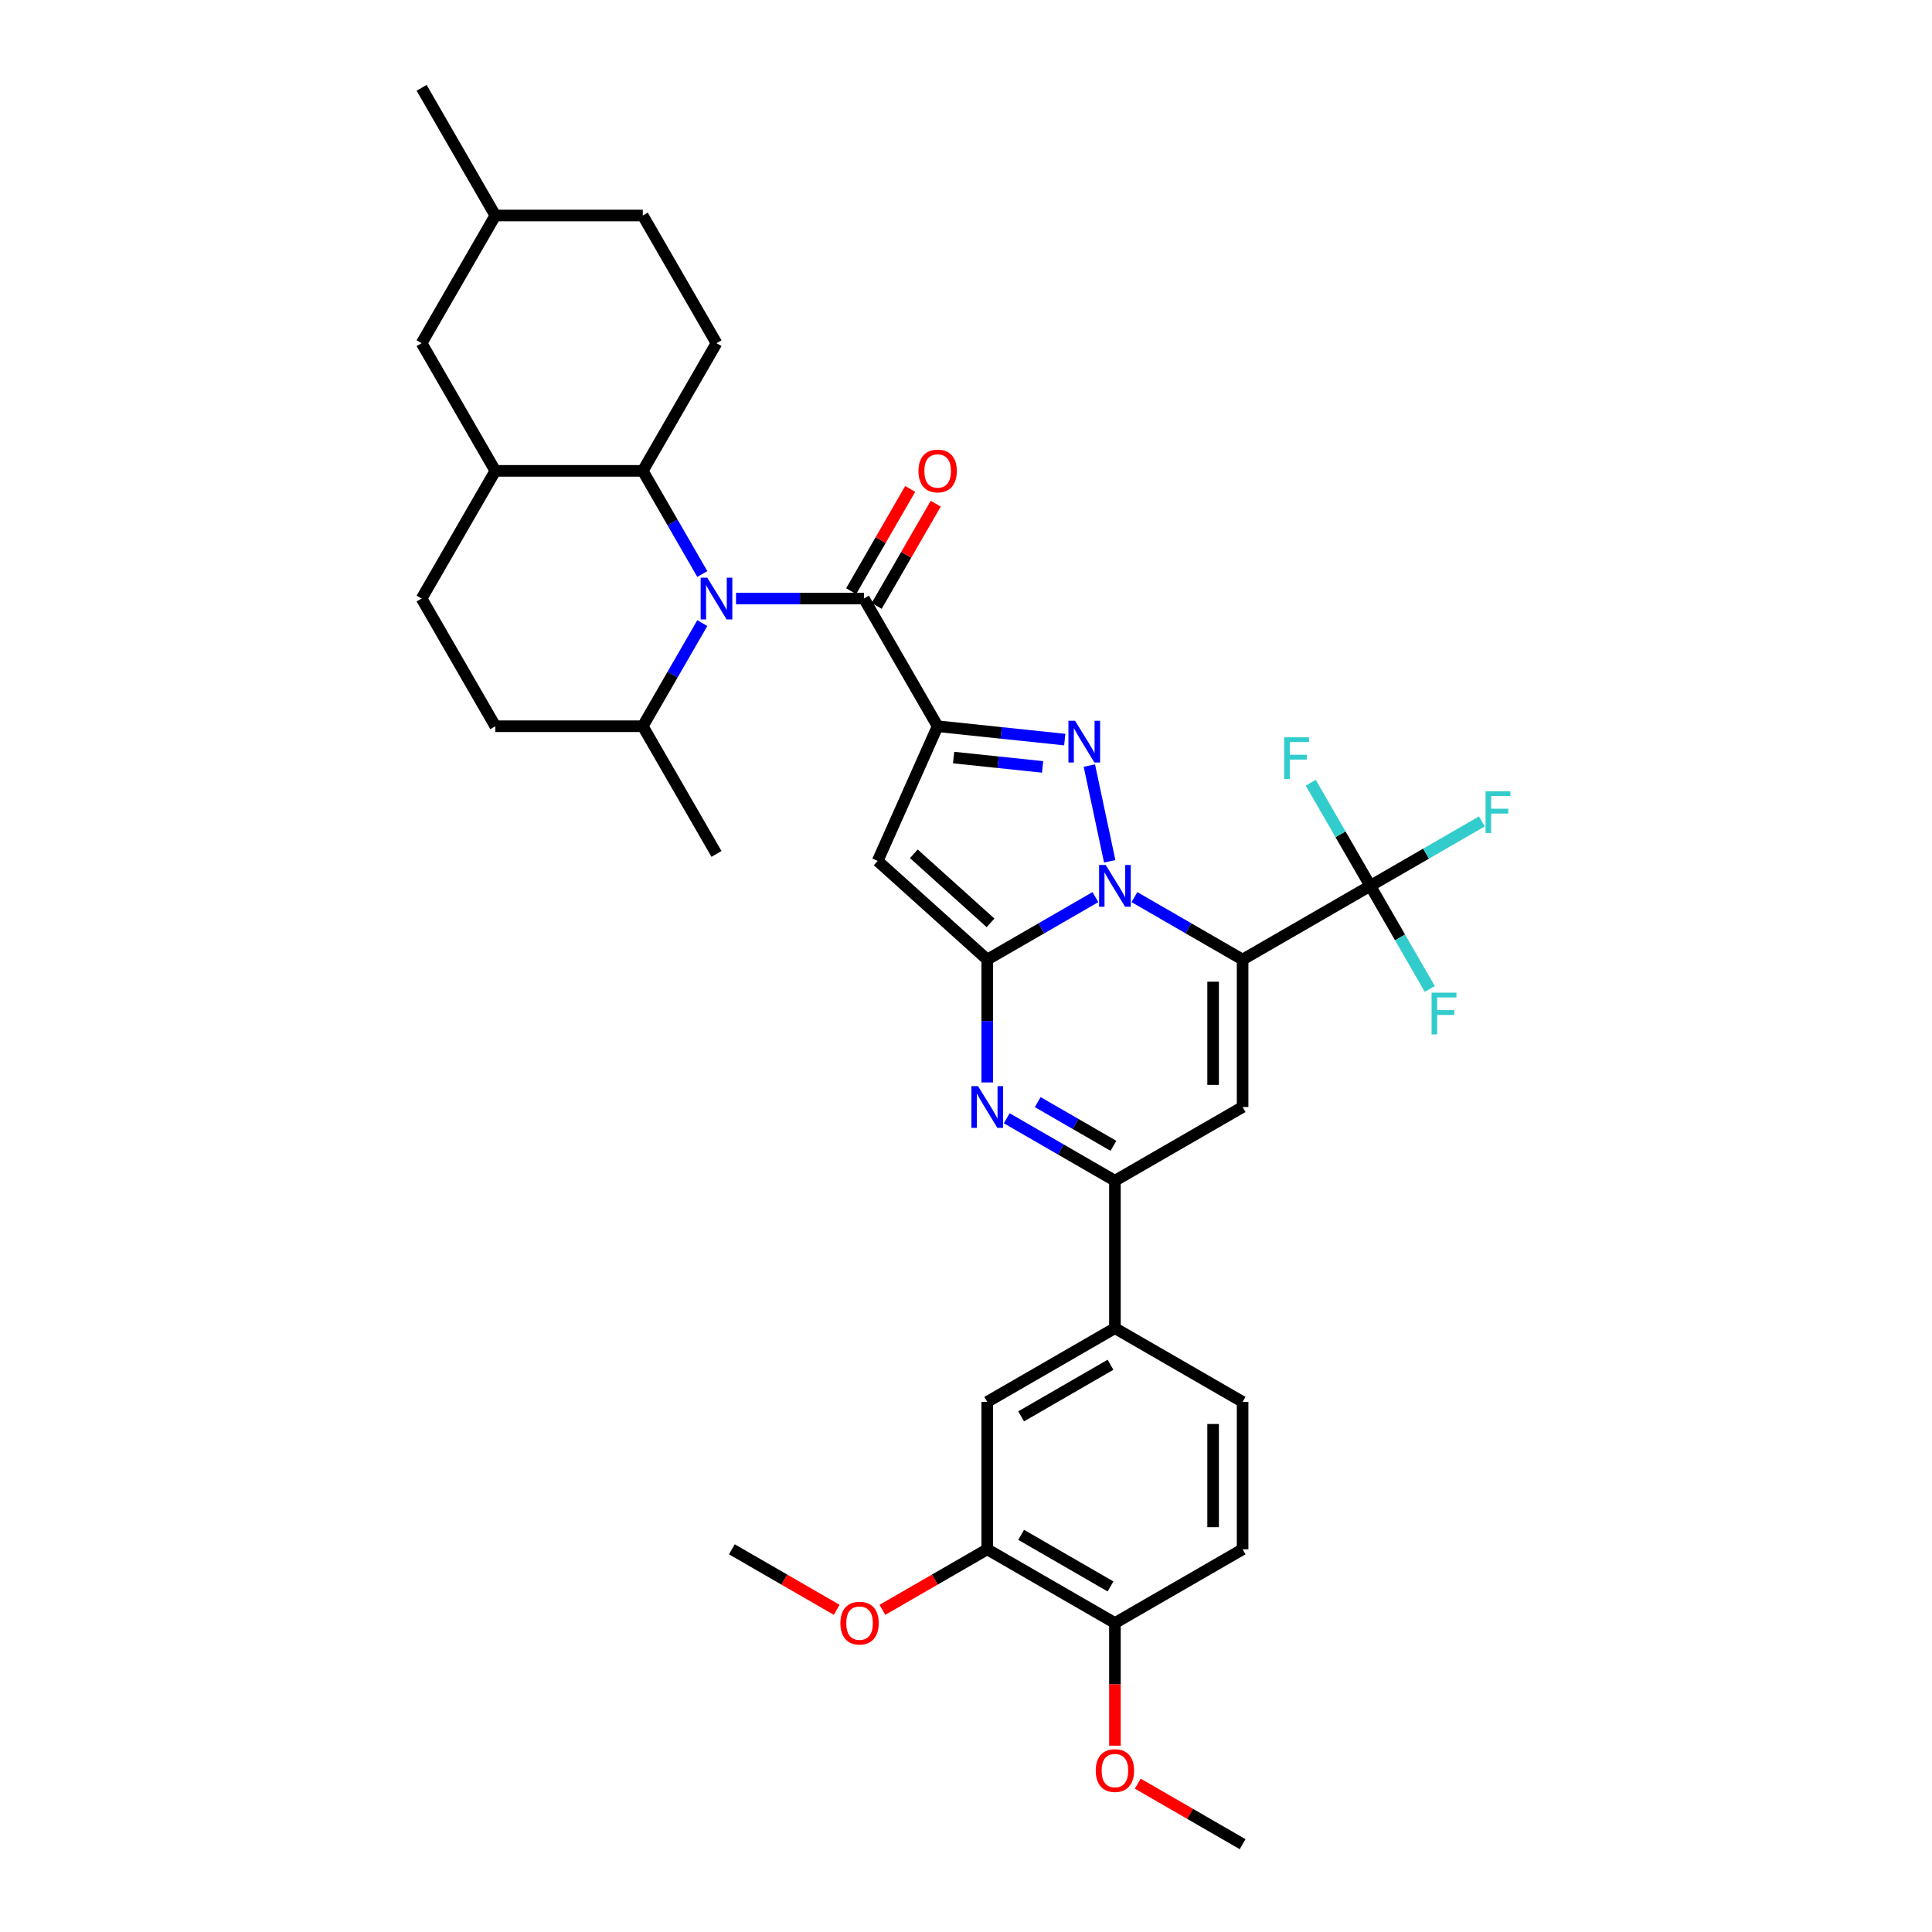 <?xml version='1.0' encoding='iso-8859-1'?>
<svg version='1.1' baseProfile='full'
              xmlns='http://www.w3.org/2000/svg'
                      xmlns:rdkit='http://www.rdkit.org/xml'
                      xmlns:xlink='http://www.w3.org/1999/xlink'
                  xml:space='preserve'
width='1000px' height='1000px' viewBox='0 0 1000 1000'>
<!-- END OF HEADER -->
<rect style='opacity:1.0;fill:#FFFFFF;stroke:none' width='1000' height='1000' x='0' y='0'> </rect>
<path class='bond-0' d='M 587.185,464.35 L 615.177,480.512' style='fill:none;fill-rule:evenodd;stroke:#0000FF;stroke-width:6px;stroke-linecap:butt;stroke-linejoin:miter;stroke-opacity:1' />
<path class='bond-0' d='M 615.177,480.512 L 643.169,496.673' style='fill:none;fill-rule:evenodd;stroke:#000000;stroke-width:6px;stroke-linecap:butt;stroke-linejoin:miter;stroke-opacity:1' />
<path class='bond-1' d='M 566.977,464.35 L 538.985,480.512' style='fill:none;fill-rule:evenodd;stroke:#0000FF;stroke-width:6px;stroke-linecap:butt;stroke-linejoin:miter;stroke-opacity:1' />
<path class='bond-1' d='M 538.985,480.512 L 510.993,496.673' style='fill:none;fill-rule:evenodd;stroke:#000000;stroke-width:6px;stroke-linecap:butt;stroke-linejoin:miter;stroke-opacity:1' />
<path class='bond-3' d='M 574.379,445.803 L 563.848,396.261' style='fill:none;fill-rule:evenodd;stroke:#0000FF;stroke-width:6px;stroke-linecap:butt;stroke-linejoin:miter;stroke-opacity:1' />
<path class='bond-7' d='M 643.169,496.673 L 643.169,572.985' style='fill:none;fill-rule:evenodd;stroke:#000000;stroke-width:6px;stroke-linecap:butt;stroke-linejoin:miter;stroke-opacity:1' />
<path class='bond-7' d='M 627.907,508.12 L 627.907,561.538' style='fill:none;fill-rule:evenodd;stroke:#000000;stroke-width:6px;stroke-linecap:butt;stroke-linejoin:miter;stroke-opacity:1' />
<path class='bond-10' d='M 643.169,496.673 L 709.258,458.517' style='fill:none;fill-rule:evenodd;stroke:#000000;stroke-width:6px;stroke-linecap:butt;stroke-linejoin:miter;stroke-opacity:1' />
<path class='bond-4' d='M 510.993,496.673 L 454.282,445.61' style='fill:none;fill-rule:evenodd;stroke:#000000;stroke-width:6px;stroke-linecap:butt;stroke-linejoin:miter;stroke-opacity:1' />
<path class='bond-4' d='M 512.699,477.671 L 473.001,441.927' style='fill:none;fill-rule:evenodd;stroke:#000000;stroke-width:6px;stroke-linecap:butt;stroke-linejoin:miter;stroke-opacity:1' />
<path class='bond-6' d='M 510.993,496.673 L 510.993,528.472' style='fill:none;fill-rule:evenodd;stroke:#000000;stroke-width:6px;stroke-linecap:butt;stroke-linejoin:miter;stroke-opacity:1' />
<path class='bond-6' d='M 510.993,528.472 L 510.993,560.271' style='fill:none;fill-rule:evenodd;stroke:#0000FF;stroke-width:6px;stroke-linecap:butt;stroke-linejoin:miter;stroke-opacity:1' />
<path class='bond-2' d='M 485.321,375.896 L 518.216,379.353' style='fill:none;fill-rule:evenodd;stroke:#000000;stroke-width:6px;stroke-linecap:butt;stroke-linejoin:miter;stroke-opacity:1' />
<path class='bond-2' d='M 518.216,379.353 L 551.111,382.81' style='fill:none;fill-rule:evenodd;stroke:#0000FF;stroke-width:6px;stroke-linecap:butt;stroke-linejoin:miter;stroke-opacity:1' />
<path class='bond-2' d='M 493.594,392.112 L 516.621,394.532' style='fill:none;fill-rule:evenodd;stroke:#000000;stroke-width:6px;stroke-linecap:butt;stroke-linejoin:miter;stroke-opacity:1' />
<path class='bond-2' d='M 516.621,394.532 L 539.647,396.952' style='fill:none;fill-rule:evenodd;stroke:#0000FF;stroke-width:6px;stroke-linecap:butt;stroke-linejoin:miter;stroke-opacity:1' />
<path class='bond-8' d='M 485.321,375.896 L 447.165,309.807' style='fill:none;fill-rule:evenodd;stroke:#000000;stroke-width:6px;stroke-linecap:butt;stroke-linejoin:miter;stroke-opacity:1' />
<path class='bond-36' d='M 485.321,375.896 L 454.282,445.61' style='fill:none;fill-rule:evenodd;stroke:#000000;stroke-width:6px;stroke-linecap:butt;stroke-linejoin:miter;stroke-opacity:1' />
<path class='bond-5' d='M 380.957,309.807 L 414.061,309.807' style='fill:none;fill-rule:evenodd;stroke:#0000FF;stroke-width:6px;stroke-linecap:butt;stroke-linejoin:miter;stroke-opacity:1' />
<path class='bond-5' d='M 414.061,309.807 L 447.165,309.807' style='fill:none;fill-rule:evenodd;stroke:#000000;stroke-width:6px;stroke-linecap:butt;stroke-linejoin:miter;stroke-opacity:1' />
<path class='bond-11' d='M 363.513,297.094 L 348.105,270.406' style='fill:none;fill-rule:evenodd;stroke:#0000FF;stroke-width:6px;stroke-linecap:butt;stroke-linejoin:miter;stroke-opacity:1' />
<path class='bond-11' d='M 348.105,270.406 L 332.697,243.719' style='fill:none;fill-rule:evenodd;stroke:#000000;stroke-width:6px;stroke-linecap:butt;stroke-linejoin:miter;stroke-opacity:1' />
<path class='bond-17' d='M 363.513,322.521 L 348.105,349.208' style='fill:none;fill-rule:evenodd;stroke:#0000FF;stroke-width:6px;stroke-linecap:butt;stroke-linejoin:miter;stroke-opacity:1' />
<path class='bond-17' d='M 348.105,349.208 L 332.697,375.896' style='fill:none;fill-rule:evenodd;stroke:#000000;stroke-width:6px;stroke-linecap:butt;stroke-linejoin:miter;stroke-opacity:1' />
<path class='bond-9' d='M 521.097,578.818 L 549.089,594.98' style='fill:none;fill-rule:evenodd;stroke:#0000FF;stroke-width:6px;stroke-linecap:butt;stroke-linejoin:miter;stroke-opacity:1' />
<path class='bond-9' d='M 549.089,594.98 L 577.081,611.141' style='fill:none;fill-rule:evenodd;stroke:#000000;stroke-width:6px;stroke-linecap:butt;stroke-linejoin:miter;stroke-opacity:1' />
<path class='bond-9' d='M 537.126,570.449 L 556.72,581.762' style='fill:none;fill-rule:evenodd;stroke:#0000FF;stroke-width:6px;stroke-linecap:butt;stroke-linejoin:miter;stroke-opacity:1' />
<path class='bond-9' d='M 556.72,581.762 L 576.315,593.075' style='fill:none;fill-rule:evenodd;stroke:#000000;stroke-width:6px;stroke-linecap:butt;stroke-linejoin:miter;stroke-opacity:1' />
<path class='bond-37' d='M 643.169,572.985 L 577.081,611.141' style='fill:none;fill-rule:evenodd;stroke:#000000;stroke-width:6px;stroke-linecap:butt;stroke-linejoin:miter;stroke-opacity:1' />
<path class='bond-18' d='M 453.774,313.623 L 469.05,287.165' style='fill:none;fill-rule:evenodd;stroke:#000000;stroke-width:6px;stroke-linecap:butt;stroke-linejoin:miter;stroke-opacity:1' />
<path class='bond-18' d='M 469.05,287.165 L 484.325,260.706' style='fill:none;fill-rule:evenodd;stroke:#FF0000;stroke-width:6px;stroke-linecap:butt;stroke-linejoin:miter;stroke-opacity:1' />
<path class='bond-18' d='M 440.556,305.992 L 455.832,279.533' style='fill:none;fill-rule:evenodd;stroke:#000000;stroke-width:6px;stroke-linecap:butt;stroke-linejoin:miter;stroke-opacity:1' />
<path class='bond-18' d='M 455.832,279.533 L 471.108,253.075' style='fill:none;fill-rule:evenodd;stroke:#FF0000;stroke-width:6px;stroke-linecap:butt;stroke-linejoin:miter;stroke-opacity:1' />
<path class='bond-13' d='M 577.081,611.141 L 577.081,687.453' style='fill:none;fill-rule:evenodd;stroke:#000000;stroke-width:6px;stroke-linecap:butt;stroke-linejoin:miter;stroke-opacity:1' />
<path class='bond-23' d='M 709.258,458.517 L 738.135,441.844' style='fill:none;fill-rule:evenodd;stroke:#000000;stroke-width:6px;stroke-linecap:butt;stroke-linejoin:miter;stroke-opacity:1' />
<path class='bond-23' d='M 738.135,441.844 L 767.013,425.172' style='fill:none;fill-rule:evenodd;stroke:#33CCCC;stroke-width:6px;stroke-linecap:butt;stroke-linejoin:miter;stroke-opacity:1' />
<path class='bond-24' d='M 709.258,458.517 L 724.666,485.204' style='fill:none;fill-rule:evenodd;stroke:#000000;stroke-width:6px;stroke-linecap:butt;stroke-linejoin:miter;stroke-opacity:1' />
<path class='bond-24' d='M 724.666,485.204 L 740.073,511.891' style='fill:none;fill-rule:evenodd;stroke:#33CCCC;stroke-width:6px;stroke-linecap:butt;stroke-linejoin:miter;stroke-opacity:1' />
<path class='bond-25' d='M 709.258,458.517 L 693.85,431.83' style='fill:none;fill-rule:evenodd;stroke:#000000;stroke-width:6px;stroke-linecap:butt;stroke-linejoin:miter;stroke-opacity:1' />
<path class='bond-25' d='M 693.85,431.83 L 678.442,405.142' style='fill:none;fill-rule:evenodd;stroke:#33CCCC;stroke-width:6px;stroke-linecap:butt;stroke-linejoin:miter;stroke-opacity:1' />
<path class='bond-12' d='M 332.697,243.719 L 256.385,243.719' style='fill:none;fill-rule:evenodd;stroke:#000000;stroke-width:6px;stroke-linecap:butt;stroke-linejoin:miter;stroke-opacity:1' />
<path class='bond-16' d='M 332.697,243.719 L 370.853,177.631' style='fill:none;fill-rule:evenodd;stroke:#000000;stroke-width:6px;stroke-linecap:butt;stroke-linejoin:miter;stroke-opacity:1' />
<path class='bond-20' d='M 256.385,243.719 L 218.229,177.631' style='fill:none;fill-rule:evenodd;stroke:#000000;stroke-width:6px;stroke-linecap:butt;stroke-linejoin:miter;stroke-opacity:1' />
<path class='bond-38' d='M 256.385,243.719 L 218.229,309.807' style='fill:none;fill-rule:evenodd;stroke:#000000;stroke-width:6px;stroke-linecap:butt;stroke-linejoin:miter;stroke-opacity:1' />
<path class='bond-14' d='M 577.081,687.453 L 510.993,725.609' style='fill:none;fill-rule:evenodd;stroke:#000000;stroke-width:6px;stroke-linecap:butt;stroke-linejoin:miter;stroke-opacity:1' />
<path class='bond-14' d='M 574.799,706.394 L 528.537,733.103' style='fill:none;fill-rule:evenodd;stroke:#000000;stroke-width:6px;stroke-linecap:butt;stroke-linejoin:miter;stroke-opacity:1' />
<path class='bond-22' d='M 577.081,687.453 L 643.169,725.609' style='fill:none;fill-rule:evenodd;stroke:#000000;stroke-width:6px;stroke-linecap:butt;stroke-linejoin:miter;stroke-opacity:1' />
<path class='bond-15' d='M 510.993,725.609 L 510.993,801.921' style='fill:none;fill-rule:evenodd;stroke:#000000;stroke-width:6px;stroke-linecap:butt;stroke-linejoin:miter;stroke-opacity:1' />
<path class='bond-29' d='M 510.993,801.921 L 483.863,817.585' style='fill:none;fill-rule:evenodd;stroke:#000000;stroke-width:6px;stroke-linecap:butt;stroke-linejoin:miter;stroke-opacity:1' />
<path class='bond-29' d='M 483.863,817.585 L 456.733,833.248' style='fill:none;fill-rule:evenodd;stroke:#FF0000;stroke-width:6px;stroke-linecap:butt;stroke-linejoin:miter;stroke-opacity:1' />
<path class='bond-39' d='M 510.993,801.921 L 577.081,840.077' style='fill:none;fill-rule:evenodd;stroke:#000000;stroke-width:6px;stroke-linecap:butt;stroke-linejoin:miter;stroke-opacity:1' />
<path class='bond-39' d='M 528.537,794.427 L 574.799,821.136' style='fill:none;fill-rule:evenodd;stroke:#000000;stroke-width:6px;stroke-linecap:butt;stroke-linejoin:miter;stroke-opacity:1' />
<path class='bond-28' d='M 370.853,177.631 L 332.697,111.543' style='fill:none;fill-rule:evenodd;stroke:#000000;stroke-width:6px;stroke-linecap:butt;stroke-linejoin:miter;stroke-opacity:1' />
<path class='bond-27' d='M 332.697,375.896 L 256.385,375.896' style='fill:none;fill-rule:evenodd;stroke:#000000;stroke-width:6px;stroke-linecap:butt;stroke-linejoin:miter;stroke-opacity:1' />
<path class='bond-32' d='M 332.697,375.896 L 370.853,441.984' style='fill:none;fill-rule:evenodd;stroke:#000000;stroke-width:6px;stroke-linecap:butt;stroke-linejoin:miter;stroke-opacity:1' />
<path class='bond-19' d='M 577.081,840.077 L 643.169,801.921' style='fill:none;fill-rule:evenodd;stroke:#000000;stroke-width:6px;stroke-linecap:butt;stroke-linejoin:miter;stroke-opacity:1' />
<path class='bond-31' d='M 577.081,840.077 L 577.081,871.816' style='fill:none;fill-rule:evenodd;stroke:#000000;stroke-width:6px;stroke-linecap:butt;stroke-linejoin:miter;stroke-opacity:1' />
<path class='bond-31' d='M 577.081,871.816 L 577.081,903.554' style='fill:none;fill-rule:evenodd;stroke:#FF0000;stroke-width:6px;stroke-linecap:butt;stroke-linejoin:miter;stroke-opacity:1' />
<path class='bond-40' d='M 218.229,177.631 L 256.385,111.543' style='fill:none;fill-rule:evenodd;stroke:#000000;stroke-width:6px;stroke-linecap:butt;stroke-linejoin:miter;stroke-opacity:1' />
<path class='bond-21' d='M 218.229,309.807 L 256.385,375.896' style='fill:none;fill-rule:evenodd;stroke:#000000;stroke-width:6px;stroke-linecap:butt;stroke-linejoin:miter;stroke-opacity:1' />
<path class='bond-26' d='M 643.169,725.609 L 643.169,801.921' style='fill:none;fill-rule:evenodd;stroke:#000000;stroke-width:6px;stroke-linecap:butt;stroke-linejoin:miter;stroke-opacity:1' />
<path class='bond-26' d='M 627.907,737.056 L 627.907,790.474' style='fill:none;fill-rule:evenodd;stroke:#000000;stroke-width:6px;stroke-linecap:butt;stroke-linejoin:miter;stroke-opacity:1' />
<path class='bond-30' d='M 332.697,111.543 L 256.385,111.543' style='fill:none;fill-rule:evenodd;stroke:#000000;stroke-width:6px;stroke-linecap:butt;stroke-linejoin:miter;stroke-opacity:1' />
<path class='bond-33' d='M 433.076,833.248 L 405.947,817.585' style='fill:none;fill-rule:evenodd;stroke:#FF0000;stroke-width:6px;stroke-linecap:butt;stroke-linejoin:miter;stroke-opacity:1' />
<path class='bond-33' d='M 405.947,817.585 L 378.817,801.921' style='fill:none;fill-rule:evenodd;stroke:#000000;stroke-width:6px;stroke-linecap:butt;stroke-linejoin:miter;stroke-opacity:1' />
<path class='bond-35' d='M 256.385,111.543 L 218.229,45.455' style='fill:none;fill-rule:evenodd;stroke:#000000;stroke-width:6px;stroke-linecap:butt;stroke-linejoin:miter;stroke-opacity:1' />
<path class='bond-34' d='M 588.91,923.219 L 616.04,938.882' style='fill:none;fill-rule:evenodd;stroke:#FF0000;stroke-width:6px;stroke-linecap:butt;stroke-linejoin:miter;stroke-opacity:1' />
<path class='bond-34' d='M 616.04,938.882 L 643.169,954.545' style='fill:none;fill-rule:evenodd;stroke:#000000;stroke-width:6px;stroke-linecap:butt;stroke-linejoin:miter;stroke-opacity:1' />
<path  class='atom-0' d='M 572.304 447.711
L 579.386 459.158
Q 580.088 460.287, 581.217 462.332
Q 582.347 464.378, 582.408 464.5
L 582.408 447.711
L 585.277 447.711
L 585.277 469.323
L 582.316 469.323
L 574.716 456.807
Q 573.83 455.342, 572.884 453.663
Q 571.968 451.985, 571.694 451.466
L 571.694 469.323
L 568.885 469.323
L 568.885 447.711
L 572.304 447.711
' fill='#0000FF'/>
<path  class='atom-4' d='M 556.438 373.067
L 563.52 384.513
Q 564.222 385.643, 565.351 387.688
Q 566.481 389.733, 566.542 389.855
L 566.542 373.067
L 569.411 373.067
L 569.411 394.678
L 566.45 394.678
L 558.849 382.163
Q 557.964 380.698, 557.018 379.019
Q 556.102 377.34, 555.827 376.821
L 555.827 394.678
L 553.019 394.678
L 553.019 373.067
L 556.438 373.067
' fill='#0000FF'/>
<path  class='atom-6' d='M 366.076 299.002
L 373.157 310.448
Q 373.86 311.578, 374.989 313.623
Q 376.118 315.668, 376.179 315.79
L 376.179 299.002
L 379.049 299.002
L 379.049 320.613
L 376.088 320.613
L 368.487 308.098
Q 367.602 306.633, 366.656 304.954
Q 365.74 303.275, 365.465 302.756
L 365.465 320.613
L 362.657 320.613
L 362.657 299.002
L 366.076 299.002
' fill='#0000FF'/>
<path  class='atom-7' d='M 506.216 562.179
L 513.298 573.626
Q 514 574.755, 515.129 576.801
Q 516.259 578.846, 516.32 578.968
L 516.32 562.179
L 519.189 562.179
L 519.189 583.791
L 516.228 583.791
L 508.627 571.276
Q 507.742 569.81, 506.796 568.132
Q 505.88 566.453, 505.605 565.934
L 505.605 583.791
L 502.797 583.791
L 502.797 562.179
L 506.216 562.179
' fill='#0000FF'/>
<path  class='atom-19' d='M 475.4 243.78
Q 475.4 238.591, 477.965 235.691
Q 480.529 232.791, 485.321 232.791
Q 490.113 232.791, 492.677 235.691
Q 495.242 238.591, 495.242 243.78
Q 495.242 249.03, 492.647 252.022
Q 490.052 254.983, 485.321 254.983
Q 480.559 254.983, 477.965 252.022
Q 475.4 249.061, 475.4 243.78
M 485.321 252.541
Q 488.618 252.541, 490.388 250.343
Q 492.189 248.115, 492.189 243.78
Q 492.189 239.537, 490.388 237.401
Q 488.618 235.233, 485.321 235.233
Q 482.024 235.233, 480.223 237.37
Q 478.453 239.507, 478.453 243.78
Q 478.453 248.145, 480.223 250.343
Q 482.024 252.541, 485.321 252.541
' fill='#FF0000'/>
<path  class='atom-24' d='M 768.92 409.555
L 781.771 409.555
L 781.771 412.028
L 771.82 412.028
L 771.82 418.59
L 780.672 418.59
L 780.672 421.093
L 771.82 421.093
L 771.82 431.167
L 768.92 431.167
L 768.92 409.555
' fill='#33CCCC'/>
<path  class='atom-25' d='M 740.988 513.799
L 753.839 513.799
L 753.839 516.272
L 743.888 516.272
L 743.888 522.835
L 752.74 522.835
L 752.74 525.338
L 743.888 525.338
L 743.888 535.411
L 740.988 535.411
L 740.988 513.799
' fill='#33CCCC'/>
<path  class='atom-26' d='M 664.676 381.623
L 677.527 381.623
L 677.527 384.095
L 667.576 384.095
L 667.576 390.658
L 676.428 390.658
L 676.428 393.161
L 667.576 393.161
L 667.576 403.234
L 664.676 403.234
L 664.676 381.623
' fill='#33CCCC'/>
<path  class='atom-30' d='M 434.984 840.138
Q 434.984 834.949, 437.548 832.049
Q 440.112 829.149, 444.905 829.149
Q 449.697 829.149, 452.261 832.049
Q 454.825 834.949, 454.825 840.138
Q 454.825 845.389, 452.231 848.38
Q 449.636 851.341, 444.905 851.341
Q 440.143 851.341, 437.548 848.38
Q 434.984 845.419, 434.984 840.138
M 444.905 848.899
Q 448.201 848.899, 449.972 846.701
Q 451.773 844.473, 451.773 840.138
Q 451.773 835.895, 449.972 833.759
Q 448.201 831.591, 444.905 831.591
Q 441.608 831.591, 439.807 833.728
Q 438.037 835.865, 438.037 840.138
Q 438.037 844.503, 439.807 846.701
Q 441.608 848.899, 444.905 848.899
' fill='#FF0000'/>
<path  class='atom-32' d='M 567.161 916.45
Q 567.161 911.261, 569.725 908.361
Q 572.289 905.462, 577.081 905.462
Q 581.874 905.462, 584.438 908.361
Q 587.002 911.261, 587.002 916.45
Q 587.002 921.701, 584.407 924.692
Q 581.813 927.653, 577.081 927.653
Q 572.319 927.653, 569.725 924.692
Q 567.161 921.731, 567.161 916.45
M 577.081 925.211
Q 580.378 925.211, 582.148 923.013
Q 583.949 920.785, 583.949 916.45
Q 583.949 912.208, 582.148 910.071
Q 580.378 907.904, 577.081 907.904
Q 573.785 907.904, 571.984 910.04
Q 570.213 912.177, 570.213 916.45
Q 570.213 920.816, 571.984 923.013
Q 573.785 925.211, 577.081 925.211
' fill='#FF0000'/>
</svg>

